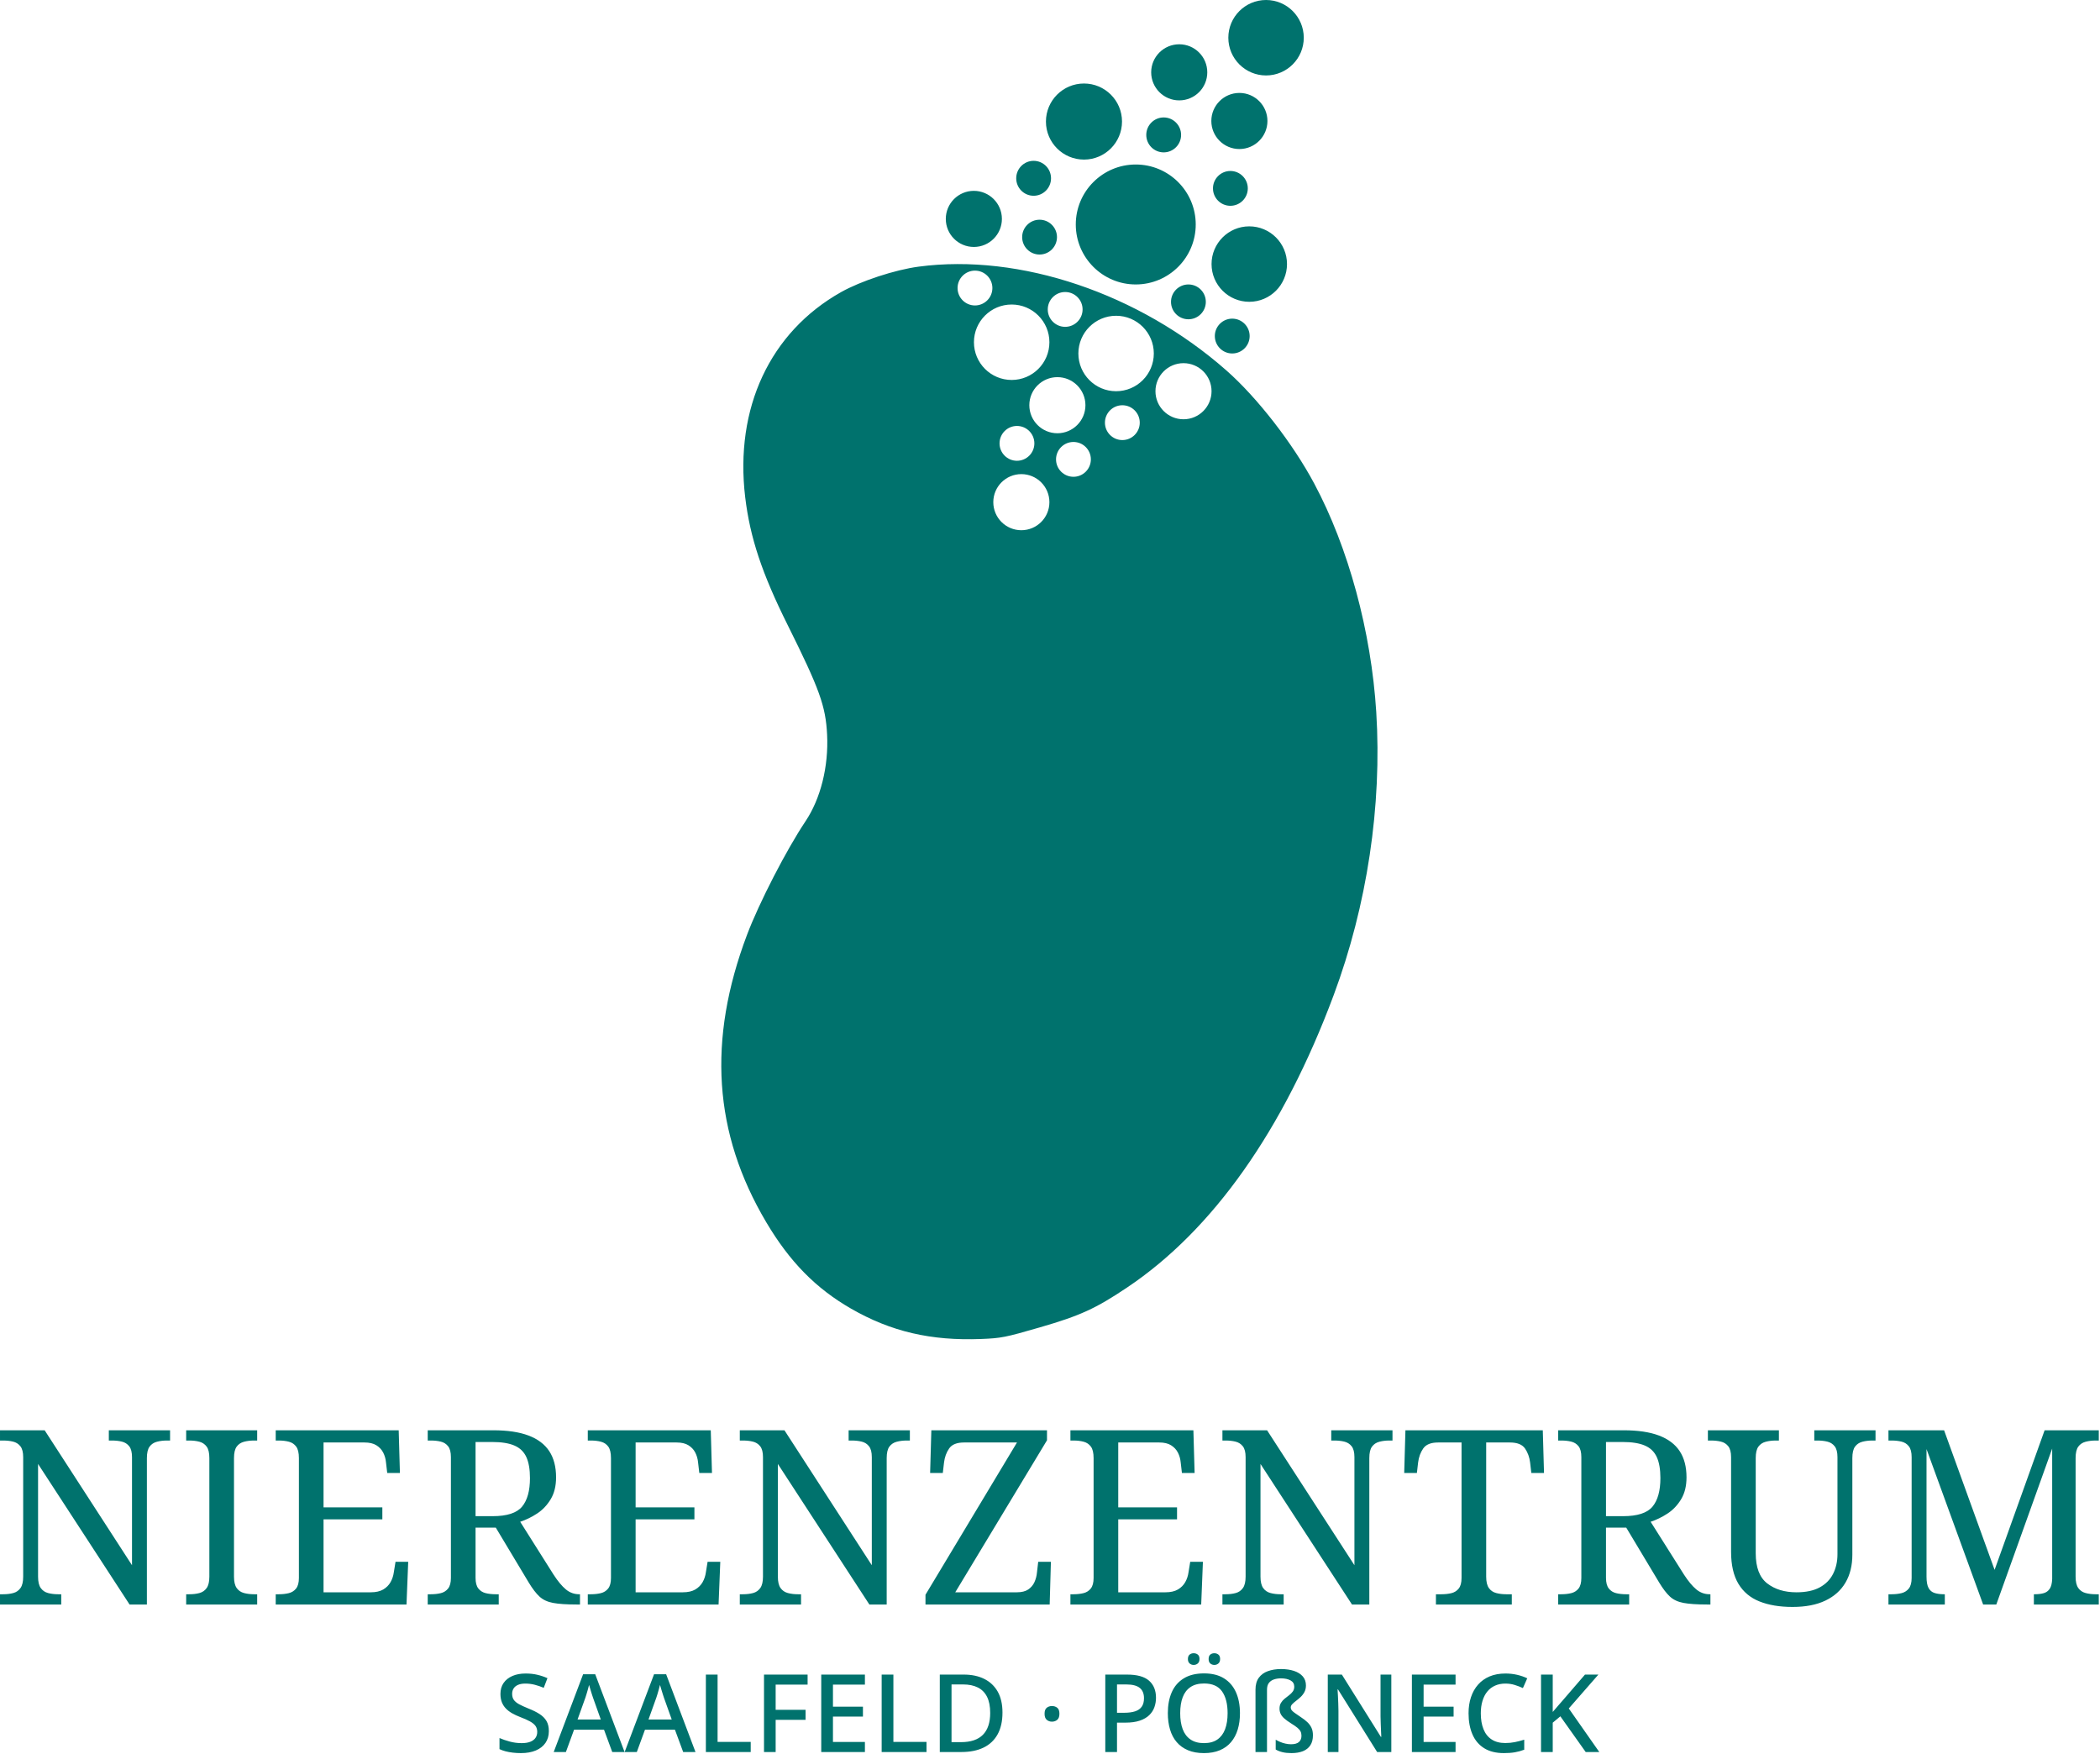 <?xml version="1.0" encoding="UTF-8" standalone="no"?> <svg xmlns="http://www.w3.org/2000/svg" xmlns:xlink="http://www.w3.org/1999/xlink" xmlns:serif="http://www.serif.com/" width="100%" height="100%" viewBox="0 0 1291 1078" version="1.1" xml:space="preserve" style="fill-rule:evenodd;clip-rule:evenodd;stroke-linejoin:round;stroke-miterlimit:2;"> <g transform="matrix(1,0,0,1,-5028.81,-708.234)"> <g transform="matrix(1,0,0,1,3920,0)"> <g transform="matrix(1,0,0,1,24.672,109.707)"> <path d="M1421.55,1662.68C1421.55,1665.51 1420.86,1667.93 1419.48,1669.94C1418.1,1671.95 1416.13,1673.5 1413.56,1674.59C1410.99,1675.68 1407.94,1676.22 1404.39,1676.22C1402.65,1676.22 1400.98,1676.12 1399.37,1675.93C1397.76,1675.74 1396.27,1675.47 1394.91,1675.11C1393.54,1674.75 1392.31,1674.3 1391.21,1673.78L1391.21,1666.96C1393,1667.75 1395.1,1668.47 1397.49,1669.12C1399.88,1669.77 1402.32,1670.09 1404.82,1670.09C1406.96,1670.09 1408.75,1669.81 1410.17,1669.24C1411.59,1668.67 1412.65,1667.87 1413.36,1666.83C1414.06,1665.79 1414.41,1664.58 1414.41,1663.19C1414.41,1661.75 1414.05,1660.52 1413.34,1659.52C1412.63,1658.52 1411.49,1657.59 1409.94,1656.73C1408.39,1655.87 1406.34,1654.95 1403.78,1653.99C1402.01,1653.3 1400.39,1652.54 1398.93,1651.71C1397.47,1650.88 1396.21,1649.92 1395.14,1648.81C1394.07,1647.71 1393.25,1646.42 1392.66,1644.96C1392.08,1643.5 1391.79,1641.79 1391.79,1639.83C1391.79,1637.21 1392.43,1634.96 1393.73,1633.1C1395.03,1631.23 1396.84,1629.8 1399.17,1628.79C1401.49,1627.79 1404.19,1627.29 1407.26,1627.29C1409.85,1627.29 1412.24,1627.54 1414.43,1628.06C1416.63,1628.57 1418.72,1629.27 1420.69,1630.15L1418.41,1636.09C1416.61,1635.33 1414.77,1634.7 1412.9,1634.21C1411.02,1633.72 1409.08,1633.48 1407.07,1633.48C1405.29,1633.48 1403.8,1633.74 1402.6,1634.27C1401.4,1634.79 1400.49,1635.53 1399.89,1636.47C1399.28,1637.42 1398.98,1638.52 1398.98,1639.78C1398.98,1641.24 1399.31,1642.46 1399.98,1643.44C1400.64,1644.42 1401.7,1645.31 1403.16,1646.12C1404.62,1646.92 1406.55,1647.81 1408.96,1648.79C1411.66,1649.85 1413.94,1650.98 1415.81,1652.18C1417.67,1653.38 1419.1,1654.8 1420.08,1656.46C1421.06,1658.12 1421.55,1660.19 1421.55,1662.68ZM1460.52,1675.55L1455.46,1661.82L1437.05,1661.82L1432.03,1675.55L1424.54,1675.55L1442.61,1627.75L1450.06,1627.75L1468.1,1675.55L1460.52,1675.55ZM1448.7,1642.15C1448.54,1641.67 1448.3,1640.94 1447.97,1639.94C1447.65,1638.94 1447.33,1637.91 1447.02,1636.85C1446.72,1635.79 1446.47,1634.94 1446.28,1634.31C1446.05,1635.2 1445.8,1636.15 1445.52,1637.18C1445.23,1638.21 1444.96,1639.17 1444.68,1640.05C1444.41,1640.93 1444.19,1641.63 1444.01,1642.15L1439.2,1655.57L1453.48,1655.57L1448.7,1642.15ZM1504.13,1675.55L1499.06,1661.82L1480.65,1661.82L1475.63,1675.55L1468.15,1675.55L1486.22,1627.75L1493.66,1627.75L1511.7,1675.55L1504.13,1675.55ZM1492.3,1642.15C1492.14,1641.67 1491.9,1640.94 1491.58,1639.94C1491.25,1638.94 1490.94,1637.91 1490.63,1636.85C1490.32,1635.79 1490.07,1634.94 1489.88,1634.31C1489.66,1635.2 1489.4,1636.15 1489.12,1637.18C1488.84,1638.21 1488.56,1639.17 1488.29,1640.05C1488.02,1640.93 1487.79,1641.63 1487.62,1642.15L1482.81,1655.57L1497.09,1655.57L1492.3,1642.15ZM1518.08,1675.55L1518.08,1627.95L1525.28,1627.95L1525.28,1669.33L1545.65,1669.33L1545.65,1675.55L1518.08,1675.55ZM1560.98,1675.55L1553.82,1675.55L1553.82,1627.95L1580.62,1627.95L1580.62,1634.11L1560.98,1634.11L1560.98,1649.61L1579.37,1649.61L1579.37,1655.77L1560.98,1655.77L1560.98,1675.55ZM1615.85,1675.55L1589.01,1675.55L1589.01,1627.95L1615.85,1627.95L1615.85,1634.11L1596.21,1634.11L1596.21,1647.67L1614.64,1647.67L1614.64,1653.78L1596.21,1653.78L1596.21,1669.38L1615.85,1669.38L1615.85,1675.55ZM1626.15,1675.55L1626.15,1627.95L1633.36,1627.95L1633.36,1669.33L1653.72,1669.33L1653.72,1675.55L1626.15,1675.55ZM1700.42,1651.29C1700.42,1656.62 1699.42,1661.09 1697.43,1664.69C1695.43,1668.29 1692.56,1671 1688.81,1672.82C1685.06,1674.64 1680.53,1675.55 1675.22,1675.55L1661.89,1675.55L1661.89,1627.95L1676.64,1627.95C1681.49,1627.95 1685.7,1628.84 1689.25,1630.62C1692.81,1632.4 1695.56,1635.01 1697.51,1638.45C1699.45,1641.9 1700.42,1646.17 1700.42,1651.29ZM1692.87,1651.51C1692.87,1647.49 1692.23,1644.2 1690.94,1641.62C1689.65,1639.04 1687.76,1637.12 1685.27,1635.88C1682.77,1634.63 1679.75,1634.01 1676.19,1634.01L1669.1,1634.01L1669.1,1669.48L1674.93,1669.48C1680.93,1669.48 1685.42,1667.97 1688.4,1664.95C1691.38,1661.94 1692.87,1657.46 1692.87,1651.51ZM1726.3,1652.02C1726.3,1650.29 1726.74,1649.06 1727.63,1648.35C1728.52,1647.64 1729.59,1647.29 1730.83,1647.29C1732.12,1647.29 1733.21,1647.64 1734.1,1648.35C1734.99,1649.06 1735.43,1650.29 1735.43,1652.02C1735.43,1653.75 1734.99,1655 1734.1,1655.75C1733.21,1656.51 1732.12,1656.89 1730.83,1656.89C1729.59,1656.89 1728.52,1656.51 1727.63,1655.75C1726.74,1655 1726.3,1653.75 1726.3,1652.02ZM1776.99,1627.95C1783.19,1627.95 1787.71,1629.2 1790.54,1631.71C1793.38,1634.21 1794.8,1637.71 1794.8,1642.21C1794.8,1644.2 1794.48,1646.11 1793.84,1647.94C1793.21,1649.77 1792.16,1651.4 1790.7,1652.84C1789.24,1654.28 1787.3,1655.42 1784.88,1656.25C1782.46,1657.08 1779.49,1657.49 1775.96,1657.49L1770.83,1657.49L1770.83,1675.55L1763.63,1675.55L1763.63,1627.95L1776.99,1627.95ZM1776.46,1634.01L1770.83,1634.01L1770.83,1651.43L1775.19,1651.43C1777.89,1651.43 1780.14,1651.13 1781.96,1650.54C1783.78,1649.94 1785.14,1648.98 1786.05,1647.66C1786.97,1646.35 1787.42,1644.62 1787.42,1642.49C1787.42,1639.64 1786.54,1637.51 1784.78,1636.11C1783.02,1634.71 1780.25,1634.01 1776.46,1634.01ZM1846.42,1651.69C1846.42,1655.38 1845.96,1658.72 1845.05,1661.72C1844.14,1664.72 1842.76,1667.31 1840.92,1669.49C1839.07,1671.66 1836.76,1673.33 1833.98,1674.49C1831.2,1675.64 1827.97,1676.22 1824.28,1676.22C1820.51,1676.22 1817.23,1675.63 1814.45,1674.45C1811.67,1673.28 1809.36,1671.61 1807.52,1669.45C1805.67,1667.3 1804.31,1664.71 1803.42,1661.69C1802.53,1658.66 1802.08,1655.31 1802.08,1651.62C1802.08,1646.73 1802.88,1642.46 1804.48,1638.82C1806.08,1635.17 1808.54,1632.33 1811.85,1630.29C1815.16,1628.24 1819.33,1627.22 1824.35,1627.22C1829.24,1627.22 1833.32,1628.23 1836.58,1630.25C1839.85,1632.28 1842.31,1635.12 1843.95,1638.79C1845.59,1642.45 1846.42,1646.75 1846.42,1651.69ZM1809.68,1651.69C1809.68,1655.51 1810.19,1658.79 1811.22,1661.52C1812.24,1664.25 1813.84,1666.36 1816.02,1667.85C1818.19,1669.34 1820.95,1670.09 1824.28,1670.09C1827.66,1670.09 1830.42,1669.34 1832.55,1667.85C1834.68,1666.36 1836.26,1664.25 1837.28,1661.52C1838.31,1658.79 1838.82,1655.51 1838.82,1651.69C1838.82,1645.95 1837.67,1641.48 1835.38,1638.25C1833.09,1635.03 1829.42,1633.42 1824.35,1633.42C1820.97,1633.42 1818.19,1634.15 1816.02,1635.62C1813.84,1637.09 1812.24,1639.17 1811.22,1641.89C1810.19,1644.6 1809.68,1647.86 1809.68,1651.69ZM1814.42,1618.42C1814.42,1617.13 1814.77,1616.21 1815.48,1615.65C1816.19,1615.1 1817.02,1614.82 1817.95,1614.82C1818.93,1614.82 1819.77,1615.1 1820.48,1615.65C1821.19,1616.21 1821.55,1617.11 1821.55,1618.35C1821.55,1619.6 1821.19,1620.52 1820.48,1621.12C1819.77,1621.72 1818.93,1622.02 1817.95,1622.02C1817.02,1622.02 1816.19,1621.72 1815.48,1621.12C1814.77,1620.52 1814.42,1619.62 1814.42,1618.42ZM1827.15,1618.42C1827.15,1617.13 1827.49,1616.21 1828.18,1615.65C1828.87,1615.1 1829.7,1614.82 1830.68,1614.82C1831.62,1614.82 1832.44,1615.1 1833.15,1615.65C1833.86,1616.21 1834.22,1617.11 1834.22,1618.35C1834.22,1619.6 1833.86,1620.52 1833.15,1621.12C1832.44,1621.72 1831.62,1622.02 1830.68,1622.02C1829.7,1622.02 1828.87,1621.72 1828.18,1621.12C1827.49,1620.52 1827.15,1619.62 1827.15,1618.42ZM1886.98,1634.64C1886.98,1636.19 1886.66,1637.54 1886.04,1638.69C1885.42,1639.84 1884.64,1640.86 1883.71,1641.73C1882.78,1642.6 1881.84,1643.39 1880.91,1644.09C1879.98,1644.79 1879.2,1645.46 1878.58,1646.11C1877.95,1646.76 1877.64,1647.45 1877.64,1648.18C1877.64,1648.75 1877.81,1649.27 1878.14,1649.76C1878.48,1650.24 1879.09,1650.8 1879.98,1651.44C1880.87,1652.09 1882.14,1652.96 1883.78,1654.06C1885.35,1655.07 1886.68,1656.1 1887.8,1657.15C1888.92,1658.2 1889.78,1659.36 1890.38,1660.64C1890.98,1661.93 1891.28,1663.46 1891.28,1665.24C1891.28,1667.74 1890.75,1669.81 1889.68,1671.43C1888.61,1673.06 1887.08,1674.26 1885.11,1675.05C1883.14,1675.83 1880.81,1676.22 1878.11,1676.22C1876.01,1676.22 1874.16,1676.03 1872.57,1675.65C1870.98,1675.27 1869.58,1674.72 1868.39,1674.01L1868.39,1667.98C1869.13,1668.42 1870.02,1668.87 1871.05,1669.31C1872.07,1669.76 1873.18,1670.11 1874.36,1670.38C1875.53,1670.64 1876.67,1670.78 1877.78,1670.78C1880.01,1670.78 1881.65,1670.32 1882.68,1669.4C1883.71,1668.48 1884.23,1667.2 1884.23,1665.56C1884.23,1664.57 1884.05,1663.7 1883.69,1662.96C1883.34,1662.22 1882.71,1661.46 1881.81,1660.7C1880.91,1659.94 1879.64,1659.06 1878,1658.05C1876.15,1656.89 1874.7,1655.84 1873.65,1654.9C1872.6,1653.97 1871.85,1653.01 1871.4,1652.04C1870.96,1651.07 1870.74,1650.01 1870.74,1648.85C1870.74,1647.47 1871.04,1646.3 1871.64,1645.32C1872.24,1644.34 1872.99,1643.49 1873.9,1642.76C1874.81,1642.04 1875.73,1641.32 1876.64,1640.62C1877.55,1639.93 1878.3,1639.17 1878.9,1638.35C1879.5,1637.53 1879.8,1636.54 1879.8,1635.38C1879.8,1633.66 1879.04,1632.38 1877.51,1631.53C1875.97,1630.69 1874.02,1630.27 1871.65,1630.27C1870.1,1630.27 1868.66,1630.48 1867.35,1630.92C1866.04,1631.35 1865,1632.07 1864.21,1633.08C1863.43,1634.08 1863.04,1635.48 1863.04,1637.27L1863.04,1675.55L1855.97,1675.55L1855.97,1637.17C1855.97,1634.14 1856.66,1631.7 1858.04,1629.85C1859.41,1628.01 1861.28,1626.66 1863.65,1625.82C1866.01,1624.97 1868.68,1624.55 1871.65,1624.55C1874.67,1624.55 1877.33,1624.93 1879.63,1625.69C1881.93,1626.45 1883.73,1627.57 1885.03,1629.06C1886.33,1630.54 1886.98,1632.4 1886.98,1634.64ZM1939.47,1675.55L1930.75,1675.55L1906.68,1637.06L1906.42,1637.06C1906.51,1638.23 1906.58,1639.53 1906.65,1640.96C1906.72,1642.39 1906.78,1643.89 1906.85,1645.45C1906.92,1647.01 1906.96,1648.59 1906.97,1650.19L1906.97,1675.55L1900.41,1675.55L1900.41,1627.95L1909.06,1627.95L1933.06,1666.25L1933.31,1666.25C1933.26,1665.32 1933.21,1664.13 1933.15,1662.7L1932.96,1658.12C1932.89,1656.5 1932.86,1654.98 1932.84,1653.54L1932.84,1627.95L1939.47,1627.95L1939.47,1675.55ZM1978.96,1675.55L1952.12,1675.55L1952.12,1627.95L1978.96,1627.95L1978.96,1634.11L1959.32,1634.11L1959.32,1647.67L1977.76,1647.67L1977.76,1653.78L1959.32,1653.78L1959.32,1669.38L1978.96,1669.38L1978.96,1675.55ZM2009.61,1633.48C2007.26,1633.48 2005.14,1633.89 2003.27,1634.73C2001.38,1635.56 1999.79,1636.77 1998.49,1638.36C1997.18,1639.95 1996.19,1641.88 1995.51,1644.14C1994.82,1646.41 1994.48,1648.96 1994.48,1651.79C1994.48,1655.55 1995.03,1658.79 1996.14,1661.53C1997.24,1664.27 1998.91,1666.37 2001.14,1667.83C2003.37,1669.3 2006.18,1670.03 2009.56,1670.03C2011.61,1670.03 2013.58,1669.84 2015.47,1669.45C2017.35,1669.07 2019.26,1668.58 2021.18,1667.97L2021.18,1674.13C2019.31,1674.85 2017.41,1675.38 2015.47,1675.71C2013.54,1676.05 2011.27,1676.22 2008.68,1676.22C2003.82,1676.22 1999.78,1675.22 1996.55,1673.21C1993.33,1671.2 1990.92,1668.36 1989.33,1664.68C1987.74,1660.99 1986.95,1656.68 1986.95,1651.73C1986.95,1648.13 1987.44,1644.83 1988.44,1641.85C1989.43,1638.87 1990.89,1636.28 1992.81,1634.11C1994.73,1631.93 1997.1,1630.25 1999.93,1629.06C2002.75,1627.88 2005.99,1627.29 2009.66,1627.29C2012.07,1627.29 2014.43,1627.55 2016.73,1628.07C2019.03,1628.59 2021.13,1629.32 2023.03,1630.24L2020.37,1636.24C2018.81,1635.52 2017.13,1634.88 2015.33,1634.32C2013.53,1633.76 2011.62,1633.48 2009.61,1633.48ZM2067.32,1675.55L2058.96,1675.55L2043.39,1653.61L2038.7,1657.52L2038.7,1675.55L2031.5,1675.55L2031.5,1627.95L2038.7,1627.95L2038.7,1650.93C2039.84,1649.59 2040.99,1648.25 2042.16,1646.9L2045.66,1642.88L2058.53,1627.95L2066.77,1627.95L2048.57,1648.78L2067.32,1675.55ZM1084.14,1584.87L1084.14,1578.57L1086.09,1578.57C1088.39,1578.57 1090.47,1578.32 1092.32,1577.82C1094.17,1577.32 1095.64,1576.29 1096.74,1574.74C1097.84,1573.19 1098.39,1570.87 1098.39,1567.77L1098.39,1494.27C1098.39,1491.27 1097.82,1489.04 1096.67,1487.59C1095.52,1486.14 1094.02,1485.19 1092.17,1484.74C1090.32,1484.29 1088.29,1484.07 1086.09,1484.07L1084.14,1484.07L1084.14,1477.77L1111.59,1477.77L1165.29,1560.72L1165.29,1494.27C1165.29,1491.27 1164.72,1489.04 1163.57,1487.59C1162.42,1486.14 1160.92,1485.19 1159.07,1484.74C1157.22,1484.29 1155.19,1484.07 1152.99,1484.07L1151.04,1484.07L1151.04,1477.77L1188.69,1477.77L1188.69,1484.07L1186.74,1484.07C1184.54,1484.07 1182.49,1484.32 1180.59,1484.82C1178.69,1485.32 1177.19,1486.32 1176.09,1487.82C1174.99,1489.32 1174.44,1491.67 1174.44,1494.87L1174.44,1584.87L1163.79,1584.87L1107.54,1498.47L1107.54,1567.77C1107.54,1570.87 1108.09,1573.19 1109.19,1574.74C1110.29,1576.29 1111.79,1577.32 1113.69,1577.82C1115.59,1578.32 1117.64,1578.57 1119.84,1578.57L1121.79,1578.57L1121.79,1584.87L1084.14,1584.87ZM1198.59,1584.87L1198.59,1578.57L1200.54,1578.57C1202.84,1578.57 1204.92,1578.32 1206.77,1577.82C1208.62,1577.32 1210.09,1576.29 1211.19,1574.74C1212.29,1573.19 1212.84,1570.87 1212.84,1567.77L1212.84,1494.87C1212.84,1491.67 1212.29,1489.32 1211.19,1487.82C1210.09,1486.32 1208.62,1485.32 1206.77,1484.82C1204.92,1484.32 1202.84,1484.07 1200.54,1484.07L1198.59,1484.07L1198.59,1477.77L1242.24,1477.77L1242.24,1484.07L1240.29,1484.07C1238.09,1484.07 1236.04,1484.32 1234.14,1484.82C1232.24,1485.32 1230.74,1486.32 1229.64,1487.82C1228.54,1489.32 1227.99,1491.67 1227.99,1494.87L1227.99,1567.77C1227.99,1570.87 1228.54,1573.19 1229.64,1574.74C1230.74,1576.29 1232.24,1577.32 1234.14,1577.82C1236.04,1578.32 1238.09,1578.57 1240.29,1578.57L1242.24,1578.57L1242.24,1584.87L1198.59,1584.87ZM1253.64,1584.87L1253.64,1578.57L1255.59,1578.57C1257.79,1578.57 1259.82,1578.34 1261.67,1577.89C1263.52,1577.44 1265.02,1576.49 1266.17,1575.04C1267.32,1573.59 1267.89,1571.42 1267.89,1568.52L1267.89,1494.87C1267.89,1491.67 1267.34,1489.32 1266.24,1487.82C1265.14,1486.32 1263.67,1485.32 1261.82,1484.82C1259.97,1484.32 1257.89,1484.07 1255.59,1484.07L1253.64,1484.07L1253.64,1477.77L1329.24,1477.77L1329.99,1504.02L1322.19,1504.02L1321.44,1497.57C1321.24,1495.37 1320.67,1493.34 1319.72,1491.49C1318.77,1489.64 1317.37,1488.14 1315.52,1486.99C1313.67,1485.84 1311.24,1485.27 1308.24,1485.27L1283.04,1485.27L1283.04,1525.17L1319.19,1525.17L1319.19,1532.52L1283.04,1532.52L1283.04,1577.37L1311.99,1577.37C1315.19,1577.37 1317.77,1576.79 1319.72,1575.64C1321.67,1574.49 1323.17,1572.99 1324.22,1571.14C1325.27,1569.29 1325.94,1567.27 1326.24,1565.07L1327.29,1558.62L1335.09,1558.62L1334.04,1584.87L1253.64,1584.87ZM1347.09,1584.87L1347.09,1578.57L1349.04,1578.57C1351.24,1578.57 1353.27,1578.34 1355.12,1577.89C1356.97,1577.44 1358.47,1576.49 1359.62,1575.04C1360.77,1573.59 1361.34,1571.42 1361.34,1568.52L1361.34,1494.27C1361.34,1491.27 1360.77,1489.04 1359.62,1487.59C1358.47,1486.14 1356.97,1485.19 1355.12,1484.74C1353.27,1484.29 1351.24,1484.07 1349.04,1484.07L1347.09,1484.07L1347.09,1477.77L1387.44,1477.77C1396.14,1477.77 1403.34,1478.84 1409.04,1480.99C1414.74,1483.14 1418.99,1486.34 1421.79,1490.59C1424.59,1494.84 1425.99,1500.22 1425.99,1506.72C1425.99,1512.02 1424.89,1516.49 1422.69,1520.14C1420.49,1523.79 1417.72,1526.72 1414.37,1528.92C1411.02,1531.12 1407.54,1532.82 1403.94,1534.02L1424.49,1566.57C1427.09,1570.57 1429.59,1573.57 1431.99,1575.57C1434.39,1577.57 1437.14,1578.57 1440.24,1578.57L1440.69,1578.57L1440.69,1584.87L1438.59,1584.87C1432.39,1584.87 1427.57,1584.54 1424.12,1583.89C1420.67,1583.24 1417.89,1581.94 1415.79,1579.99C1413.69,1578.04 1411.49,1575.17 1409.19,1571.37L1388.94,1537.62L1376.49,1537.62L1376.49,1568.52C1376.49,1571.42 1377.07,1573.59 1378.22,1575.04C1379.37,1576.49 1380.87,1577.44 1382.72,1577.89C1384.57,1578.34 1386.59,1578.57 1388.79,1578.57L1390.74,1578.57L1390.74,1584.87L1347.09,1584.87ZM1386.99,1530.57C1395.79,1530.57 1401.82,1528.62 1405.07,1524.72C1408.32,1520.82 1409.94,1514.97 1409.94,1507.17C1409.94,1501.77 1409.19,1497.44 1407.69,1494.19C1406.19,1490.94 1403.74,1488.59 1400.34,1487.14C1396.94,1485.69 1392.39,1484.97 1386.69,1484.97L1376.49,1484.97L1376.49,1530.57L1386.99,1530.57ZM1445.49,1584.87L1445.49,1578.57L1447.44,1578.57C1449.64,1578.57 1451.67,1578.34 1453.52,1577.89C1455.37,1577.44 1456.87,1576.49 1458.02,1575.04C1459.17,1573.59 1459.74,1571.42 1459.74,1568.52L1459.74,1494.87C1459.74,1491.67 1459.19,1489.32 1458.09,1487.82C1456.99,1486.32 1455.52,1485.32 1453.67,1484.82C1451.82,1484.32 1449.74,1484.07 1447.44,1484.07L1445.49,1484.07L1445.49,1477.77L1521.09,1477.77L1521.84,1504.02L1514.04,1504.02L1513.29,1497.57C1513.09,1495.37 1512.52,1493.34 1511.57,1491.49C1510.62,1489.64 1509.22,1488.14 1507.37,1486.99C1505.52,1485.84 1503.09,1485.27 1500.09,1485.27L1474.89,1485.27L1474.89,1525.17L1511.04,1525.17L1511.04,1532.52L1474.89,1532.52L1474.89,1577.37L1503.84,1577.37C1507.04,1577.37 1509.62,1576.79 1511.57,1575.64C1513.52,1574.49 1515.02,1572.99 1516.07,1571.14C1517.12,1569.29 1517.79,1567.27 1518.09,1565.07L1519.14,1558.62L1526.94,1558.62L1525.89,1584.87L1445.49,1584.87ZM1538.94,1584.87L1538.94,1578.57L1540.89,1578.57C1543.19,1578.57 1545.27,1578.32 1547.12,1577.82C1548.97,1577.32 1550.44,1576.29 1551.54,1574.74C1552.64,1573.19 1553.19,1570.87 1553.19,1567.77L1553.19,1494.27C1553.19,1491.27 1552.62,1489.04 1551.47,1487.59C1550.32,1486.14 1548.82,1485.19 1546.97,1484.74C1545.12,1484.29 1543.09,1484.07 1540.89,1484.07L1538.94,1484.07L1538.94,1477.77L1566.39,1477.77L1620.09,1560.72L1620.09,1494.27C1620.09,1491.27 1619.52,1489.04 1618.37,1487.59C1617.22,1486.14 1615.72,1485.19 1613.87,1484.74C1612.02,1484.29 1609.99,1484.07 1607.79,1484.07L1605.84,1484.07L1605.84,1477.77L1643.49,1477.77L1643.49,1484.07L1641.54,1484.07C1639.34,1484.07 1637.29,1484.32 1635.39,1484.82C1633.49,1485.32 1631.99,1486.32 1630.89,1487.82C1629.79,1489.32 1629.24,1491.67 1629.24,1494.87L1629.24,1584.87L1618.59,1584.87L1562.34,1498.47L1562.34,1567.77C1562.34,1570.87 1562.89,1573.19 1563.99,1574.74C1565.09,1576.29 1566.59,1577.32 1568.49,1577.82C1570.39,1578.32 1572.44,1578.57 1574.64,1578.57L1576.59,1578.57L1576.59,1584.87L1538.94,1584.87ZM1653.09,1584.87L1653.09,1578.87L1709.34,1485.27L1676.79,1485.27C1672.39,1485.27 1669.34,1486.49 1667.64,1488.94C1665.94,1491.39 1664.89,1494.27 1664.49,1497.57L1663.74,1504.02L1655.94,1504.02L1656.69,1477.77L1727.79,1477.77L1727.79,1483.92L1671.39,1577.37L1709.19,1577.37C1712.19,1577.37 1714.54,1576.79 1716.24,1575.64C1717.94,1574.49 1719.22,1572.99 1720.07,1571.14C1720.92,1569.29 1721.44,1567.27 1721.64,1565.07L1722.39,1558.62L1730.19,1558.62L1729.44,1584.87L1653.09,1584.87ZM1742.19,1584.87L1742.19,1578.57L1744.14,1578.57C1746.34,1578.57 1748.37,1578.34 1750.22,1577.89C1752.07,1577.44 1753.57,1576.49 1754.72,1575.04C1755.87,1573.59 1756.44,1571.42 1756.44,1568.52L1756.44,1494.87C1756.44,1491.67 1755.89,1489.32 1754.79,1487.82C1753.69,1486.32 1752.22,1485.32 1750.37,1484.82C1748.52,1484.32 1746.44,1484.07 1744.14,1484.07L1742.19,1484.07L1742.19,1477.77L1817.79,1477.77L1818.54,1504.02L1810.74,1504.02L1809.99,1497.57C1809.79,1495.37 1809.22,1493.34 1808.27,1491.49C1807.32,1489.64 1805.92,1488.14 1804.07,1486.99C1802.22,1485.84 1799.79,1485.27 1796.79,1485.27L1771.59,1485.27L1771.59,1525.17L1807.74,1525.17L1807.74,1532.52L1771.59,1532.52L1771.59,1577.37L1800.54,1577.37C1803.74,1577.37 1806.32,1576.79 1808.27,1575.64C1810.22,1574.49 1811.72,1572.99 1812.77,1571.14C1813.82,1569.29 1814.49,1567.27 1814.79,1565.07L1815.84,1558.62L1823.64,1558.62L1822.59,1584.87L1742.19,1584.87ZM1835.64,1584.87L1835.64,1578.57L1837.59,1578.57C1839.89,1578.57 1841.97,1578.32 1843.82,1577.82C1845.67,1577.32 1847.14,1576.29 1848.24,1574.74C1849.34,1573.19 1849.89,1570.87 1849.89,1567.77L1849.89,1494.27C1849.89,1491.27 1849.32,1489.04 1848.17,1487.59C1847.02,1486.14 1845.52,1485.19 1843.67,1484.74C1841.82,1484.29 1839.79,1484.07 1837.59,1484.07L1835.64,1484.07L1835.64,1477.77L1863.09,1477.77L1916.79,1560.72L1916.79,1494.27C1916.79,1491.27 1916.22,1489.04 1915.07,1487.59C1913.92,1486.14 1912.42,1485.19 1910.57,1484.74C1908.72,1484.29 1906.69,1484.07 1904.49,1484.07L1902.54,1484.07L1902.54,1477.77L1940.19,1477.77L1940.19,1484.07L1938.24,1484.07C1936.04,1484.07 1933.99,1484.32 1932.09,1484.82C1930.19,1485.32 1928.69,1486.32 1927.59,1487.82C1926.49,1489.32 1925.94,1491.67 1925.94,1494.87L1925.94,1584.87L1915.29,1584.87L1859.04,1498.47L1859.04,1567.77C1859.04,1570.87 1859.59,1573.19 1860.69,1574.74C1861.79,1576.29 1863.29,1577.32 1865.19,1577.82C1867.09,1578.32 1869.14,1578.57 1871.34,1578.57L1873.29,1578.57L1873.29,1584.87L1835.64,1584.87ZM1966.89,1584.87L1966.89,1578.57L1970.34,1578.57C1972.54,1578.57 1974.57,1578.34 1976.42,1577.89C1978.27,1577.44 1979.77,1576.49 1980.92,1575.04C1982.07,1573.59 1982.64,1571.42 1982.64,1568.52L1982.64,1485.27L1968.24,1485.27C1963.84,1485.27 1960.79,1486.49 1959.09,1488.94C1957.39,1491.39 1956.34,1494.27 1955.94,1497.57L1955.19,1504.02L1947.39,1504.02L1948.14,1477.77L2032.59,1477.77L2033.34,1504.02L2025.54,1504.02L2024.79,1497.57C2024.39,1494.27 2023.34,1491.39 2021.64,1488.94C2019.94,1486.49 2016.84,1485.27 2012.34,1485.27L1997.79,1485.27L1997.79,1567.77C1997.79,1570.87 1998.34,1573.19 1999.44,1574.74C2000.54,1576.29 2002.04,1577.32 2003.94,1577.82C2005.84,1578.32 2007.89,1578.57 2010.09,1578.57L2013.54,1578.57L2013.54,1584.87L1966.89,1584.87ZM2042.04,1584.87L2042.04,1578.57L2043.99,1578.57C2046.19,1578.57 2048.22,1578.34 2050.07,1577.89C2051.92,1577.44 2053.42,1576.49 2054.57,1575.04C2055.72,1573.59 2056.29,1571.42 2056.29,1568.52L2056.29,1494.27C2056.29,1491.27 2055.72,1489.04 2054.57,1487.59C2053.42,1486.14 2051.92,1485.19 2050.07,1484.74C2048.22,1484.29 2046.19,1484.07 2043.99,1484.07L2042.04,1484.07L2042.04,1477.77L2082.39,1477.77C2091.09,1477.77 2098.29,1478.84 2103.99,1480.99C2109.69,1483.14 2113.94,1486.34 2116.74,1490.59C2119.54,1494.84 2120.94,1500.22 2120.94,1506.72C2120.94,1512.02 2119.84,1516.49 2117.64,1520.14C2115.44,1523.79 2112.67,1526.72 2109.32,1528.92C2105.97,1531.12 2102.49,1532.82 2098.89,1534.02L2119.44,1566.57C2122.04,1570.57 2124.54,1573.57 2126.94,1575.57C2129.34,1577.57 2132.09,1578.57 2135.19,1578.57L2135.64,1578.57L2135.64,1584.87L2133.54,1584.87C2127.34,1584.87 2122.52,1584.54 2119.07,1583.89C2115.62,1583.24 2112.84,1581.94 2110.74,1579.99C2108.64,1578.04 2106.44,1575.17 2104.14,1571.37L2083.89,1537.62L2071.44,1537.62L2071.44,1568.52C2071.44,1571.42 2072.02,1573.59 2073.17,1575.04C2074.32,1576.49 2075.82,1577.44 2077.67,1577.89C2079.52,1578.34 2081.54,1578.57 2083.74,1578.57L2085.69,1578.57L2085.69,1584.87L2042.04,1584.87ZM2081.94,1530.57C2090.74,1530.57 2096.77,1528.62 2100.02,1524.72C2103.27,1520.82 2104.89,1514.97 2104.89,1507.17C2104.89,1501.77 2104.14,1497.44 2102.64,1494.19C2101.14,1490.94 2098.69,1488.59 2095.29,1487.14C2091.89,1485.69 2087.34,1484.97 2081.64,1484.97L2071.44,1484.97L2071.44,1530.57L2081.94,1530.57ZM2186.14,1586.37C2178.24,1586.37 2171.46,1585.24 2165.81,1582.99C2160.16,1580.74 2155.84,1577.12 2152.84,1572.12C2149.84,1567.12 2148.34,1560.57 2148.34,1552.47L2148.34,1494.27C2148.34,1491.27 2147.76,1489.04 2146.61,1487.59C2145.46,1486.14 2143.96,1485.19 2142.11,1484.74C2140.26,1484.29 2138.24,1484.07 2136.04,1484.07L2134.09,1484.07L2134.09,1477.77L2177.74,1477.77L2177.74,1484.07L2175.79,1484.07C2173.59,1484.07 2171.54,1484.32 2169.64,1484.82C2167.74,1485.32 2166.24,1486.32 2165.14,1487.82C2164.04,1489.32 2163.49,1491.67 2163.49,1494.87L2163.49,1553.37C2163.49,1562.07 2165.84,1568.24 2170.54,1571.89C2175.24,1575.54 2181.24,1577.37 2188.54,1577.37C2194.34,1577.37 2199.09,1576.37 2202.79,1574.37C2206.49,1572.37 2209.24,1569.59 2211.04,1566.04C2212.84,1562.49 2213.74,1558.47 2213.74,1553.97L2213.74,1494.27C2213.74,1491.27 2213.16,1489.04 2212.01,1487.59C2210.86,1486.14 2209.36,1485.19 2207.51,1484.74C2205.66,1484.29 2203.64,1484.07 2201.44,1484.07L2199.49,1484.07L2199.49,1477.77L2237.14,1477.77L2237.14,1484.07L2235.19,1484.07C2232.99,1484.07 2230.94,1484.32 2229.04,1484.82C2227.14,1485.32 2225.64,1486.32 2224.54,1487.82C2223.44,1489.32 2222.89,1491.67 2222.89,1494.87L2222.89,1554.27C2222.89,1560.87 2221.49,1566.57 2218.69,1571.37C2215.89,1576.17 2211.76,1579.87 2206.31,1582.47C2200.86,1585.07 2194.14,1586.37 2186.14,1586.37ZM2245.09,1584.87L2245.09,1578.57L2247.04,1578.57C2249.24,1578.57 2251.26,1578.34 2253.11,1577.89C2254.96,1577.44 2256.46,1576.49 2257.61,1575.04C2258.76,1573.59 2259.34,1571.42 2259.34,1568.52L2259.34,1494.27C2259.34,1491.27 2258.76,1489.04 2257.61,1487.59C2256.46,1486.14 2254.96,1485.19 2253.11,1484.74C2251.26,1484.29 2249.24,1484.07 2247.04,1484.07L2245.09,1484.07L2245.09,1477.77L2279.29,1477.77L2310.34,1563.57L2341.09,1477.77L2374.39,1477.77L2374.39,1484.07L2372.44,1484.07C2370.24,1484.07 2368.19,1484.32 2366.29,1484.82C2364.39,1485.32 2362.89,1486.32 2361.79,1487.82C2360.69,1489.32 2360.14,1491.67 2360.14,1494.87L2360.14,1567.77C2360.14,1570.87 2360.69,1573.19 2361.79,1574.74C2362.89,1576.29 2364.39,1577.32 2366.29,1577.82C2368.19,1578.32 2370.24,1578.57 2372.44,1578.57L2374.39,1578.57L2374.39,1584.87L2334.49,1584.87L2334.49,1578.57L2334.94,1578.57C2337.14,1578.57 2339.01,1578.34 2340.56,1577.89C2342.11,1577.44 2343.34,1576.54 2344.24,1575.19C2345.14,1573.84 2345.64,1571.82 2345.74,1569.12L2345.74,1489.02L2311.39,1584.87L2303.29,1584.87L2268.49,1489.32L2268.49,1567.77C2268.49,1570.87 2268.91,1573.19 2269.76,1574.74C2270.61,1576.29 2271.86,1577.32 2273.51,1577.82C2275.16,1578.32 2277.09,1578.57 2279.29,1578.57L2279.74,1578.57L2279.74,1584.87L2245.09,1584.87ZM1750.5,649.862C1763.41,649.85 1773.9,660.318 1773.91,673.225C1773.92,686.131 1763.45,696.62 1750.55,696.633C1737.64,696.645 1727.15,686.176 1727.14,673.27C1727.13,660.363 1737.6,649.874 1750.5,649.862ZM1862.44,598.527C1875.24,598.515 1885.64,608.897 1885.65,621.696C1885.67,634.496 1875.28,644.898 1862.48,644.91C1849.68,644.923 1839.28,634.541 1839.27,621.741C1839.26,608.941 1849.64,598.54 1862.44,598.527ZM1782.32,699.653C1802.67,699.634 1819.21,716.138 1819.23,736.486C1819.25,756.834 1802.74,773.37 1782.39,773.39C1762.05,773.41 1745.51,756.905 1745.49,736.557C1745.47,716.209 1761.97,699.673 1782.32,699.653ZM1814.72,773.39C1820.63,773.384 1825.43,778.176 1825.43,784.083C1825.44,789.991 1820.65,794.792 1814.74,794.797C1808.83,794.803 1804.03,790.012 1804.03,784.104C1804.02,778.197 1808.81,773.396 1814.72,773.39ZM1840.52,703.631C1846.43,703.625 1851.23,708.417 1851.24,714.324C1851.24,720.232 1846.45,725.033 1840.54,725.038C1834.63,725.044 1829.83,720.253 1829.83,714.345C1829.82,708.438 1834.61,703.637 1840.52,703.631ZM1841.66,794.411C1847.57,794.405 1852.37,799.196 1852.38,805.104C1852.38,811.011 1847.59,815.812 1841.68,815.818C1835.78,815.824 1830.98,811.032 1830.97,805.125C1830.96,799.217 1835.76,794.416 1841.66,794.411ZM1682.8,715.849C1692.32,715.84 1700.06,723.56 1700.07,733.077C1700.08,742.595 1692.36,750.33 1682.84,750.339C1673.32,750.348 1665.59,742.628 1665.58,733.111C1665.57,723.593 1673.29,715.858 1682.8,715.849ZM1723.21,733.593C1729.12,733.588 1733.92,738.379 1733.93,744.287C1733.93,750.194 1729.14,754.995 1723.23,755.001C1717.33,755.007 1712.53,750.215 1712.52,744.308C1712.51,738.4 1717.31,733.599 1723.21,733.593ZM1852.12,737.672C1864.92,737.659 1875.33,748.041 1875.34,760.841C1875.35,773.64 1864.97,784.042 1852.17,784.054C1839.37,784.067 1828.97,773.685 1828.95,760.885C1828.94,748.086 1839.32,737.684 1852.12,737.672ZM1846.07,655.653C1855.58,655.653 1863.31,663.381 1863.31,672.898C1863.31,682.416 1855.58,690.143 1846.07,690.143C1836.55,690.143 1828.82,682.416 1828.82,672.898C1828.82,663.381 1836.55,655.653 1846.07,655.653ZM1809.09,625.747C1818.61,625.747 1826.33,633.474 1826.33,642.991C1826.33,652.509 1818.61,660.236 1809.09,660.236C1799.57,660.236 1791.84,652.509 1791.84,642.991C1791.84,633.474 1799.57,625.747 1809.09,625.747ZM1799.52,670.723C1805.42,670.717 1810.22,675.524 1810.23,681.45C1810.24,687.376 1805.44,692.192 1799.54,692.198C1793.63,692.204 1788.83,687.397 1788.82,681.471C1788.82,675.544 1793.61,670.729 1799.52,670.723ZM1719.56,697.395C1725.47,697.389 1730.27,702.196 1730.27,708.122C1730.28,714.048 1725.49,718.864 1719.58,718.87C1713.67,718.876 1708.87,714.069 1708.87,708.143C1708.86,702.217 1713.65,697.401 1719.56,697.395ZM1648.92,762.437C1711.15,754.176 1784.32,778.87 1838.12,826.287C1857.07,842.985 1878.95,871.18 1892.12,895.858C1913.14,935.24 1927.11,986.764 1930.21,1036.27C1933.81,1093.78 1924.57,1155.17 1904.04,1210.25C1873.1,1293.28 1829.69,1354.73 1777.07,1389.98C1757.62,1403.01 1748.24,1407.3 1723.32,1414.53C1702.03,1420.7 1699.67,1421.16 1687.22,1421.65C1656.44,1422.84 1631.93,1417.12 1607.41,1403.04C1585.7,1390.57 1569.58,1374.15 1555.19,1349.86C1522.76,1295.17 1518.94,1237.93 1543.38,1173.18C1550.76,1153.61 1567.64,1120.85 1579.32,1103.41C1588.64,1089.5 1593.58,1069.69 1592.61,1050.16C1591.74,1032.57 1588,1022.2 1568.38,982.781C1552.54,950.983 1545.23,928.996 1542.26,904.22C1535.7,849.382 1557.51,802.701 1601.2,778.096C1613.31,771.281 1634.37,764.367 1648.92,762.437ZM1770.27,792.64C1757.47,792.64 1747.08,803.032 1747.08,815.832C1747.08,828.631 1757.47,839.023 1770.27,839.023C1783.07,839.023 1793.46,828.631 1793.46,815.832C1793.46,803.032 1783.07,792.64 1770.27,792.64ZM1811.71,821.778C1802.19,821.778 1794.47,829.505 1794.47,839.023C1794.47,848.541 1802.19,856.268 1811.71,856.268C1821.23,856.268 1828.95,848.541 1828.95,839.023C1828.95,829.505 1821.23,821.778 1811.71,821.778ZM1706.07,785.721C1693.27,785.721 1682.88,796.112 1682.88,808.912C1682.88,821.712 1693.27,832.103 1706.07,832.103C1718.87,832.103 1729.27,821.712 1729.27,808.912C1729.27,796.112 1718.87,785.721 1706.07,785.721ZM1744.06,870.219C1738.15,870.219 1733.35,875.015 1733.35,880.923C1733.35,886.83 1738.15,891.626 1744.06,891.626C1749.96,891.626 1754.76,886.83 1754.76,880.923C1754.76,875.015 1749.96,870.219 1744.06,870.219ZM1738.96,778.038C1733.05,778.038 1728.26,782.834 1728.26,788.742C1728.26,794.649 1733.05,799.445 1738.96,799.445C1744.87,799.445 1749.67,794.649 1749.67,788.742C1749.67,782.834 1744.87,778.038 1738.96,778.038ZM1734.18,830.372C1724.66,830.372 1716.93,838.099 1716.93,847.617C1716.93,857.135 1724.66,864.862 1734.18,864.862C1743.69,864.862 1751.42,857.135 1751.42,847.617C1751.42,838.099 1743.69,830.372 1734.18,830.372ZM1709.32,860.374C1703.42,860.374 1698.62,865.17 1698.62,871.078C1698.62,876.985 1703.42,881.782 1709.32,881.782C1715.23,881.782 1720.03,876.985 1720.03,871.078C1720.03,865.17 1715.23,860.374 1709.32,860.374ZM1683.51,764.891C1677.61,764.891 1672.81,769.687 1672.81,775.594C1672.81,781.502 1677.61,786.298 1683.51,786.298C1689.42,786.298 1694.22,781.502 1694.22,775.594C1694.22,769.687 1689.42,764.891 1683.51,764.891ZM1774.12,847.646C1768.21,847.646 1763.41,852.443 1763.41,858.35C1763.41,864.258 1768.21,869.054 1774.12,869.054C1780.02,869.054 1784.82,864.258 1784.82,858.35C1784.82,852.443 1780.02,847.646 1774.12,847.646ZM1712.02,889.985C1702.5,889.985 1694.78,897.712 1694.78,907.23C1694.78,916.748 1702.5,924.475 1712.02,924.475C1721.54,924.475 1729.27,916.748 1729.27,907.23C1729.27,897.712 1721.54,889.985 1712.02,889.985Z" style="fill:rgb(0,114,109);"></path> </g> </g> </g> </svg> 